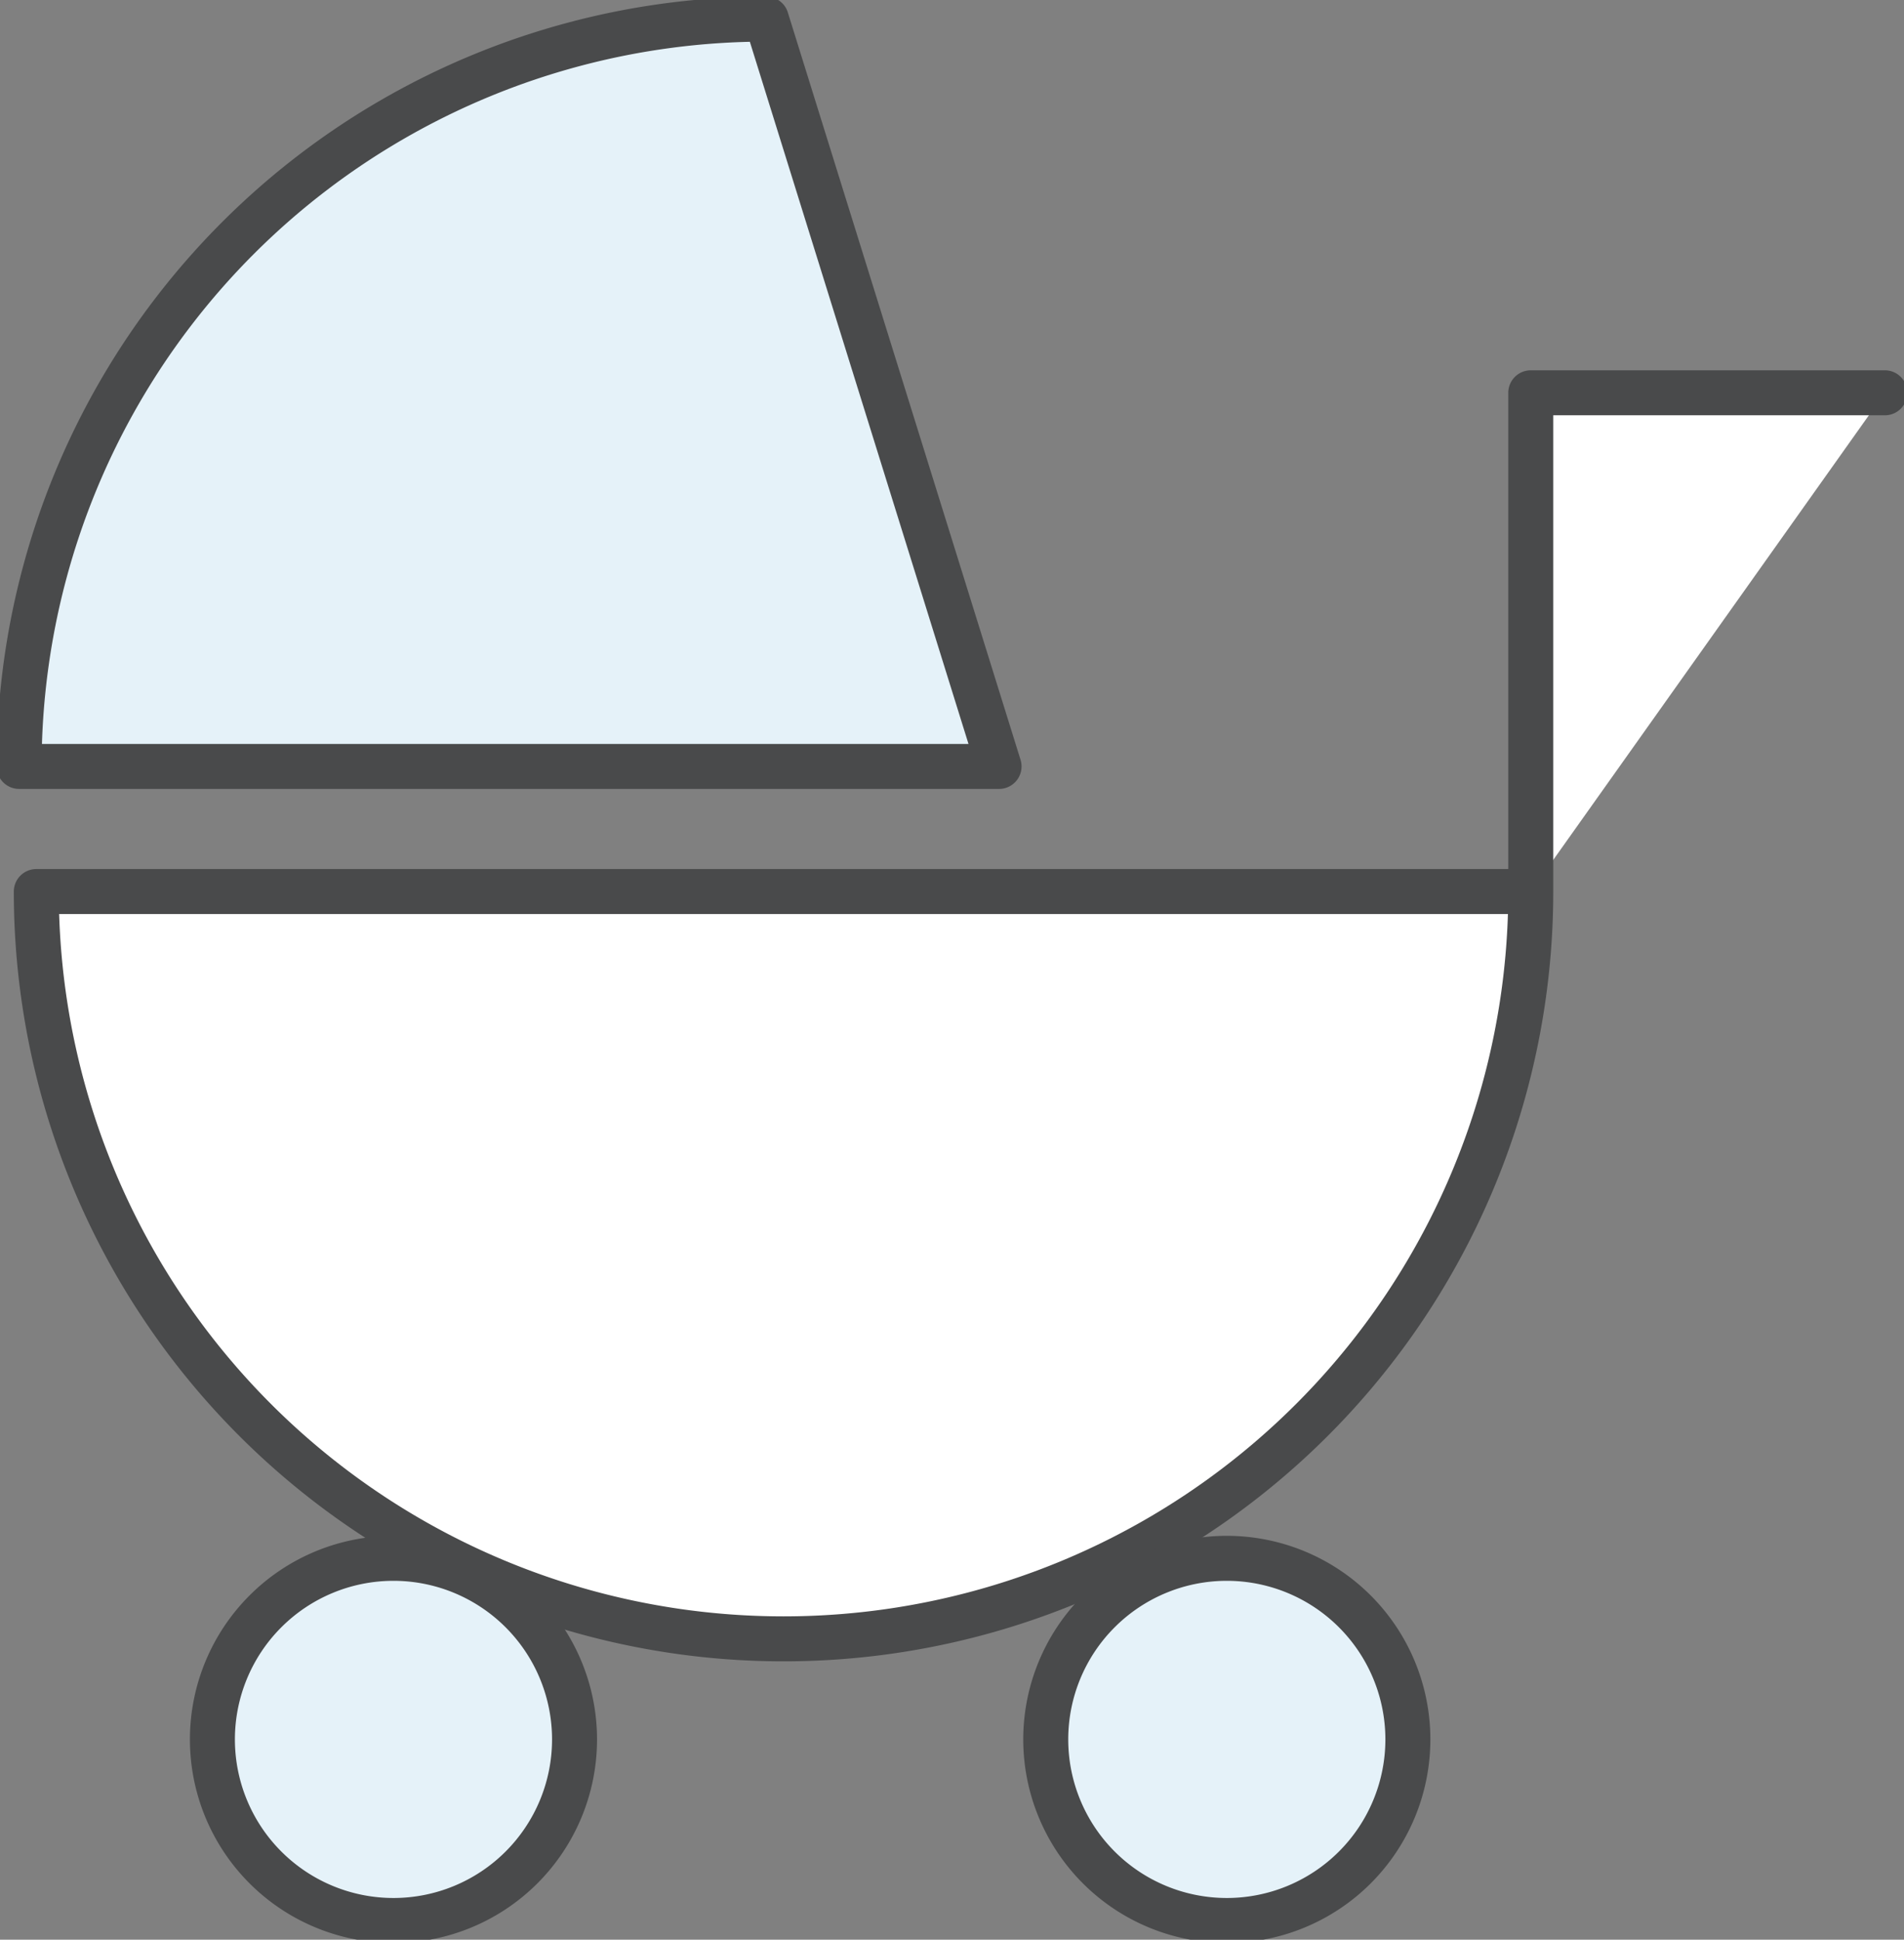 <svg id="グループ_14792" data-name="グループ 14792" xmlns="http://www.w3.org/2000/svg" xmlns:xlink="http://www.w3.org/1999/xlink" width="42.326" height="43.115" viewBox="0 0 42.326 43.115">
  <rect x="0" y="0" width="42.326" height="43.115" fill="#808080" stroke="none"/>
  <defs>
    <clipPath id="clip-path">
      <rect id="長方形_24962" data-name="長方形 24962" width="42.326" height="43.115" fill="none"/>
    </clipPath>
  </defs>
  <g id="グループ_14791" data-name="グループ 14791" transform="translate(0 0)" clip-path="url(#clip-path)">
    <path id="パス_46999" data-name="パス 46999" d="M34.171,21.348H.949a16.611,16.611,0,1,0,33.222,0V10.262h7.871" transform="translate(-0.142 -1.531)" fill="#fff"/>
    <path id="パス_47000" data-name="パス 47000" d="M34.171,21.348H.949a16.611,16.611,0,1,0,33.222,0V10.262h7.871" transform="translate(-0.142 -1.531)" fill="none" stroke="#494a4b" stroke-linecap="round" stroke-linejoin="round" stroke-width="1"/>
    <path id="パス_47001" data-name="パス 47001" d="M17.111.5A16.612,16.612,0,0,0,.5,17.111H22.284Z" transform="translate(-0.075 -0.075)" fill="#e5f2f9"/>
    <path id="パス_47002" data-name="パス 47002" d="M17.111.5A16.612,16.612,0,0,0,.5,17.111H22.284Z" transform="translate(-0.075 -0.075)" fill="none" stroke="#494a4b" stroke-linecap="round" stroke-linejoin="round" stroke-width="1"/>
    <path id="パス_47003" data-name="パス 47003" d="M13.6,44.74a4.025,4.025,0,1,1-4.026-4.026A4.026,4.026,0,0,1,13.6,44.74" transform="translate(-0.828 -6.076)" fill="#e5f2f9"/>
    <path id="パス_47004" data-name="パス 47004" d="M13.6,44.74a4.025,4.025,0,1,1-4.026-4.026A4.026,4.026,0,0,1,13.6,44.74Z" transform="translate(-0.828 -6.076)" fill="none" stroke="#494a4b" stroke-linecap="round" stroke-linejoin="round" stroke-width="1"/>
    <path id="パス_47005" data-name="パス 47005" d="M35.374,44.74a4.025,4.025,0,1,1-4.026-4.026,4.026,4.026,0,0,1,4.026,4.026" transform="translate(-4.077 -6.076)" fill="#e5f2f9"/>
    <path id="パス_47006" data-name="パス 47006" d="M35.374,44.74a4.025,4.025,0,1,1-4.026-4.026A4.026,4.026,0,0,1,35.374,44.74Z" transform="translate(-4.077 -6.076)" fill="none" stroke="#494a4b" stroke-linecap="round" stroke-linejoin="round" stroke-width="1"/>
  </g>
</svg>

